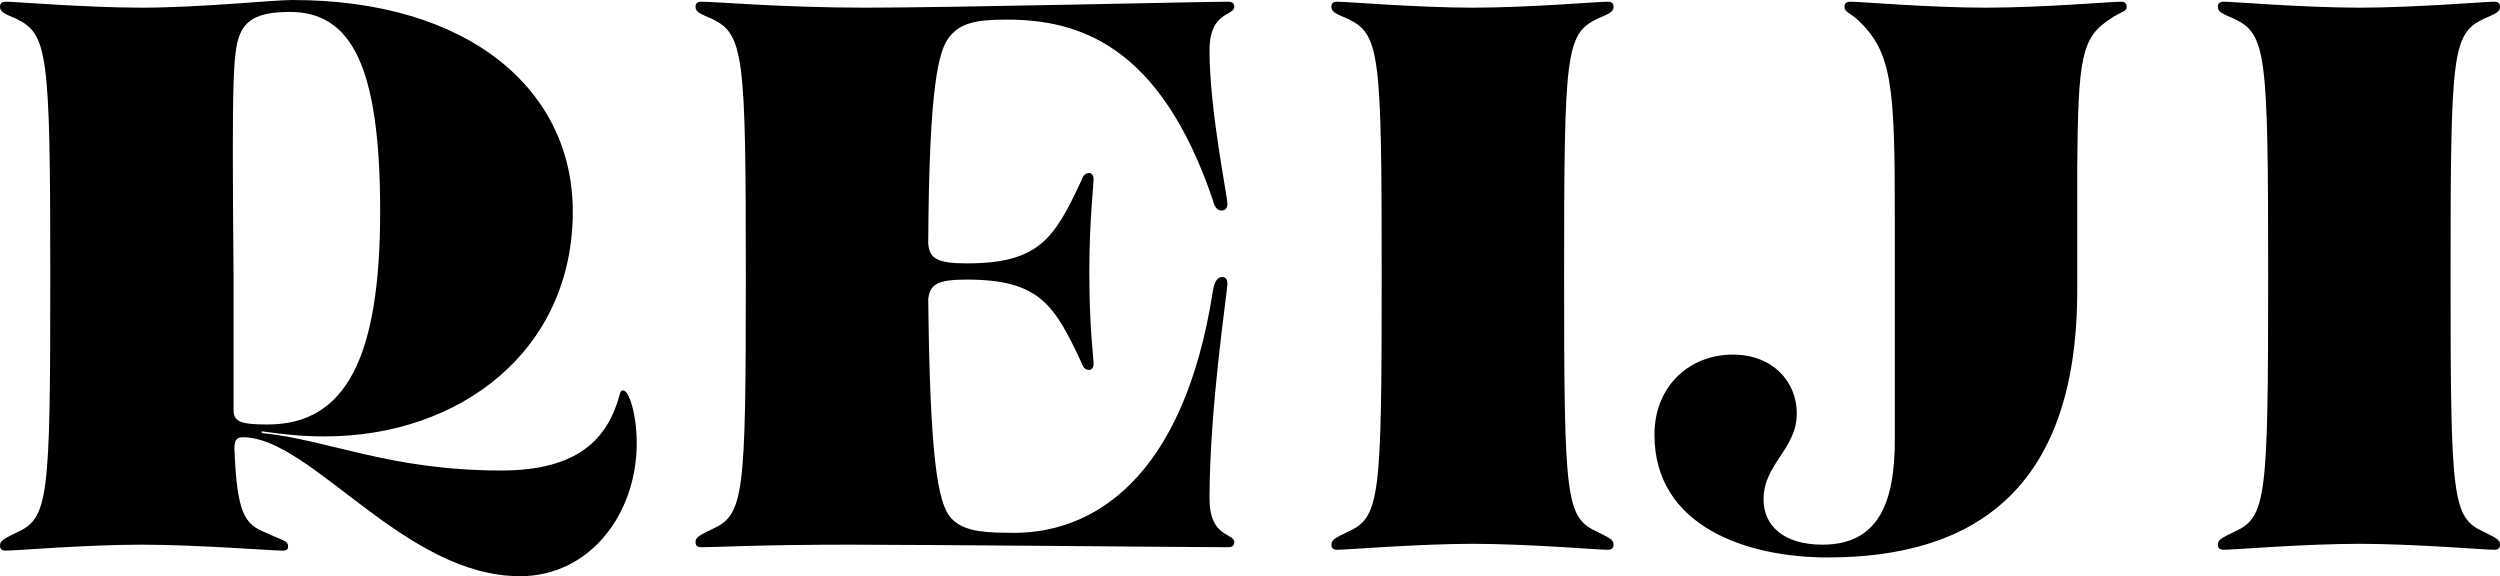 <?xml version="1.0" encoding="UTF-8"?>
<svg id="_レイヤー_2" data-name="レイヤー 2" xmlns="http://www.w3.org/2000/svg" viewBox="0 0 146.65 33.8">
  <defs>
    <style>
      .cls-1 {
        fill: #000;
        stroke-width: 0px;
      }
    </style>
  </defs>
  <g id="_レイヤー_1-2" data-name="レイヤー 1">
    <g>
      <path class="cls-1" d="M14.25,25.65c-.35,0-.5.15-.5.65.15,3.85.6,4.45,1.85,4.95.95.45,1.3.45,1.3.8,0,.15-.05.25-.35.25-.55,0-5.05-.35-8.25-.35s-7.4.35-7.95.35c-.25,0-.35-.1-.35-.3,0-.3.25-.4.95-.75,1.9-.85,2-1.9,2-15.05S2.8,2,.95,1.1c-.7-.3-.95-.4-.95-.7C0,.2.1.1.35.1.9.1,5.05.45,8.3.45c3.45,0,7.7-.45,8.85-.45,10.4,0,16.45,5.3,16.45,12.4,0,8.2-6.65,13.2-14.55,13.2-1.5,0-2.6-.15-3.7-.3v.1c3.95.4,7.5,2.2,14.05,2.2,4.5,0,6.25-1.85,6.95-4.45.05-.2.1-.25.2-.25.35,0,.8,1.4.8,3.1,0,4.15-2.75,7.8-6.85,7.8-6.8,0-12.25-8.15-16.25-8.15ZM15.7,24.9c4.6,0,6.6-3.95,6.6-12.5S20.6.7,17,.7c-1.4,0-2.4.25-2.85,1.15-.5,1-.55,2.45-.45,14.35v7.85c0,.7.45.85,2,.85Z"/>
      <path class="cls-1" d="M40.8,31.8c0-.3.25-.4.95-.75,1.9-.85,2-1.9,2-14.85s-.1-14.2-2-15.1c-.7-.3-.95-.4-.95-.7,0-.2.1-.3.35-.3.85,0,4.75.35,9.65.35s19.75-.35,21.25-.35c.25,0,.35.1.35.3,0,.55-1.45.25-1.45,2.55,0,3.5,1.05,8.55,1.05,9,0,.3-.15.4-.35.4s-.4-.15-.5-.6c-3.1-9.15-7.9-10.6-12.1-10.6-1.8,0-2.7.2-3.35,1-.65.8-1.2,2.9-1.25,12.1.05.9.5,1.2,2.25,1.2,4.25,0,5.15-1.45,6.75-4.9.1-.3.25-.4.45-.4.1,0,.25.1.25.35,0,.35-.25,2.5-.25,5.45,0,3.4.25,4.95.25,5.4,0,.25-.15.35-.25.35-.2,0-.35-.1-.45-.4-1.6-3.45-2.5-4.9-6.75-4.9-1.75,0-2.15.3-2.25,1.15.1,9.25.55,12,1.35,12.85.6.65,1.55.85,3.25.85,5.05.2,10.4-3.2,12.1-14.2.1-.6.3-.8.55-.8.2,0,.3.15.3.4,0,.45-1.05,7.25-1.05,12.6,0,2.3,1.45,2,1.45,2.55,0,.2-.1.3-.35.3-2,0-17.55-.15-22.2-.15-5.4,0-7.7.15-8.7.15-.25,0-.35-.1-.35-.3Z"/>
      <path class="cls-1" d="M78.1,31.95c0-.3.25-.4.95-.75,1.9-.85,2-1.9,2-15s-.1-14.2-2-15.1c-.7-.3-.95-.4-.95-.7,0-.2.1-.3.35-.3.55,0,4.7.35,7.95.35s7.35-.35,7.9-.35c.25,0,.35.1.35.3,0,.3-.25.4-.95.7-1.85.9-1.95,1.95-1.95,15.1s.1,14.15,1.95,15c.7.35.95.45.95.75,0,.2-.1.3-.35.3-.55,0-4.7-.35-7.9-.35s-7.4.35-7.95.35c-.25,0-.35-.1-.35-.3Z"/>
      <path class="cls-1" d="M124.75.4c0,.3-.3.25-.95.7-1.7,1.1-1.9,2.25-1.95,8.75v7.2c0,11.85-6.25,15.65-14.65,15.65-4.7,0-10.15-1.8-10.15-7.2,0-2.85,2.05-4.7,4.6-4.7,2.35,0,3.75,1.6,3.75,3.45,0,2.1-1.95,2.95-1.95,5.05,0,1.55,1.2,2.65,3.45,2.65,3.25,0,4.25-2.4,4.25-6.15v-13.1c0-7.7-.15-9.7-2.25-11.6-.4-.35-.7-.4-.7-.7,0-.2.1-.3.35-.3.55,0,4.7.35,7.95.35s7.35-.35,7.9-.35c.25,0,.35.1.35.3Z"/>
      <path class="cls-1" d="M130.1,31.95c0-.3.25-.4.95-.75,1.9-.85,2-1.9,2-15s-.1-14.2-2-15.1c-.7-.3-.95-.4-.95-.7,0-.2.1-.3.35-.3.55,0,4.7.35,7.95.35s7.35-.35,7.9-.35c.25,0,.35.1.35.3,0,.3-.25.4-.95.7-1.85.9-1.95,1.95-1.95,15.1s.1,14.15,1.95,15c.7.35.95.45.95.75,0,.2-.1.3-.35.3-.55,0-4.7-.35-7.9-.35s-7.4.35-7.95.35c-.25,0-.35-.1-.35-.3Z"/>
    </g>
  </g>
</svg>
